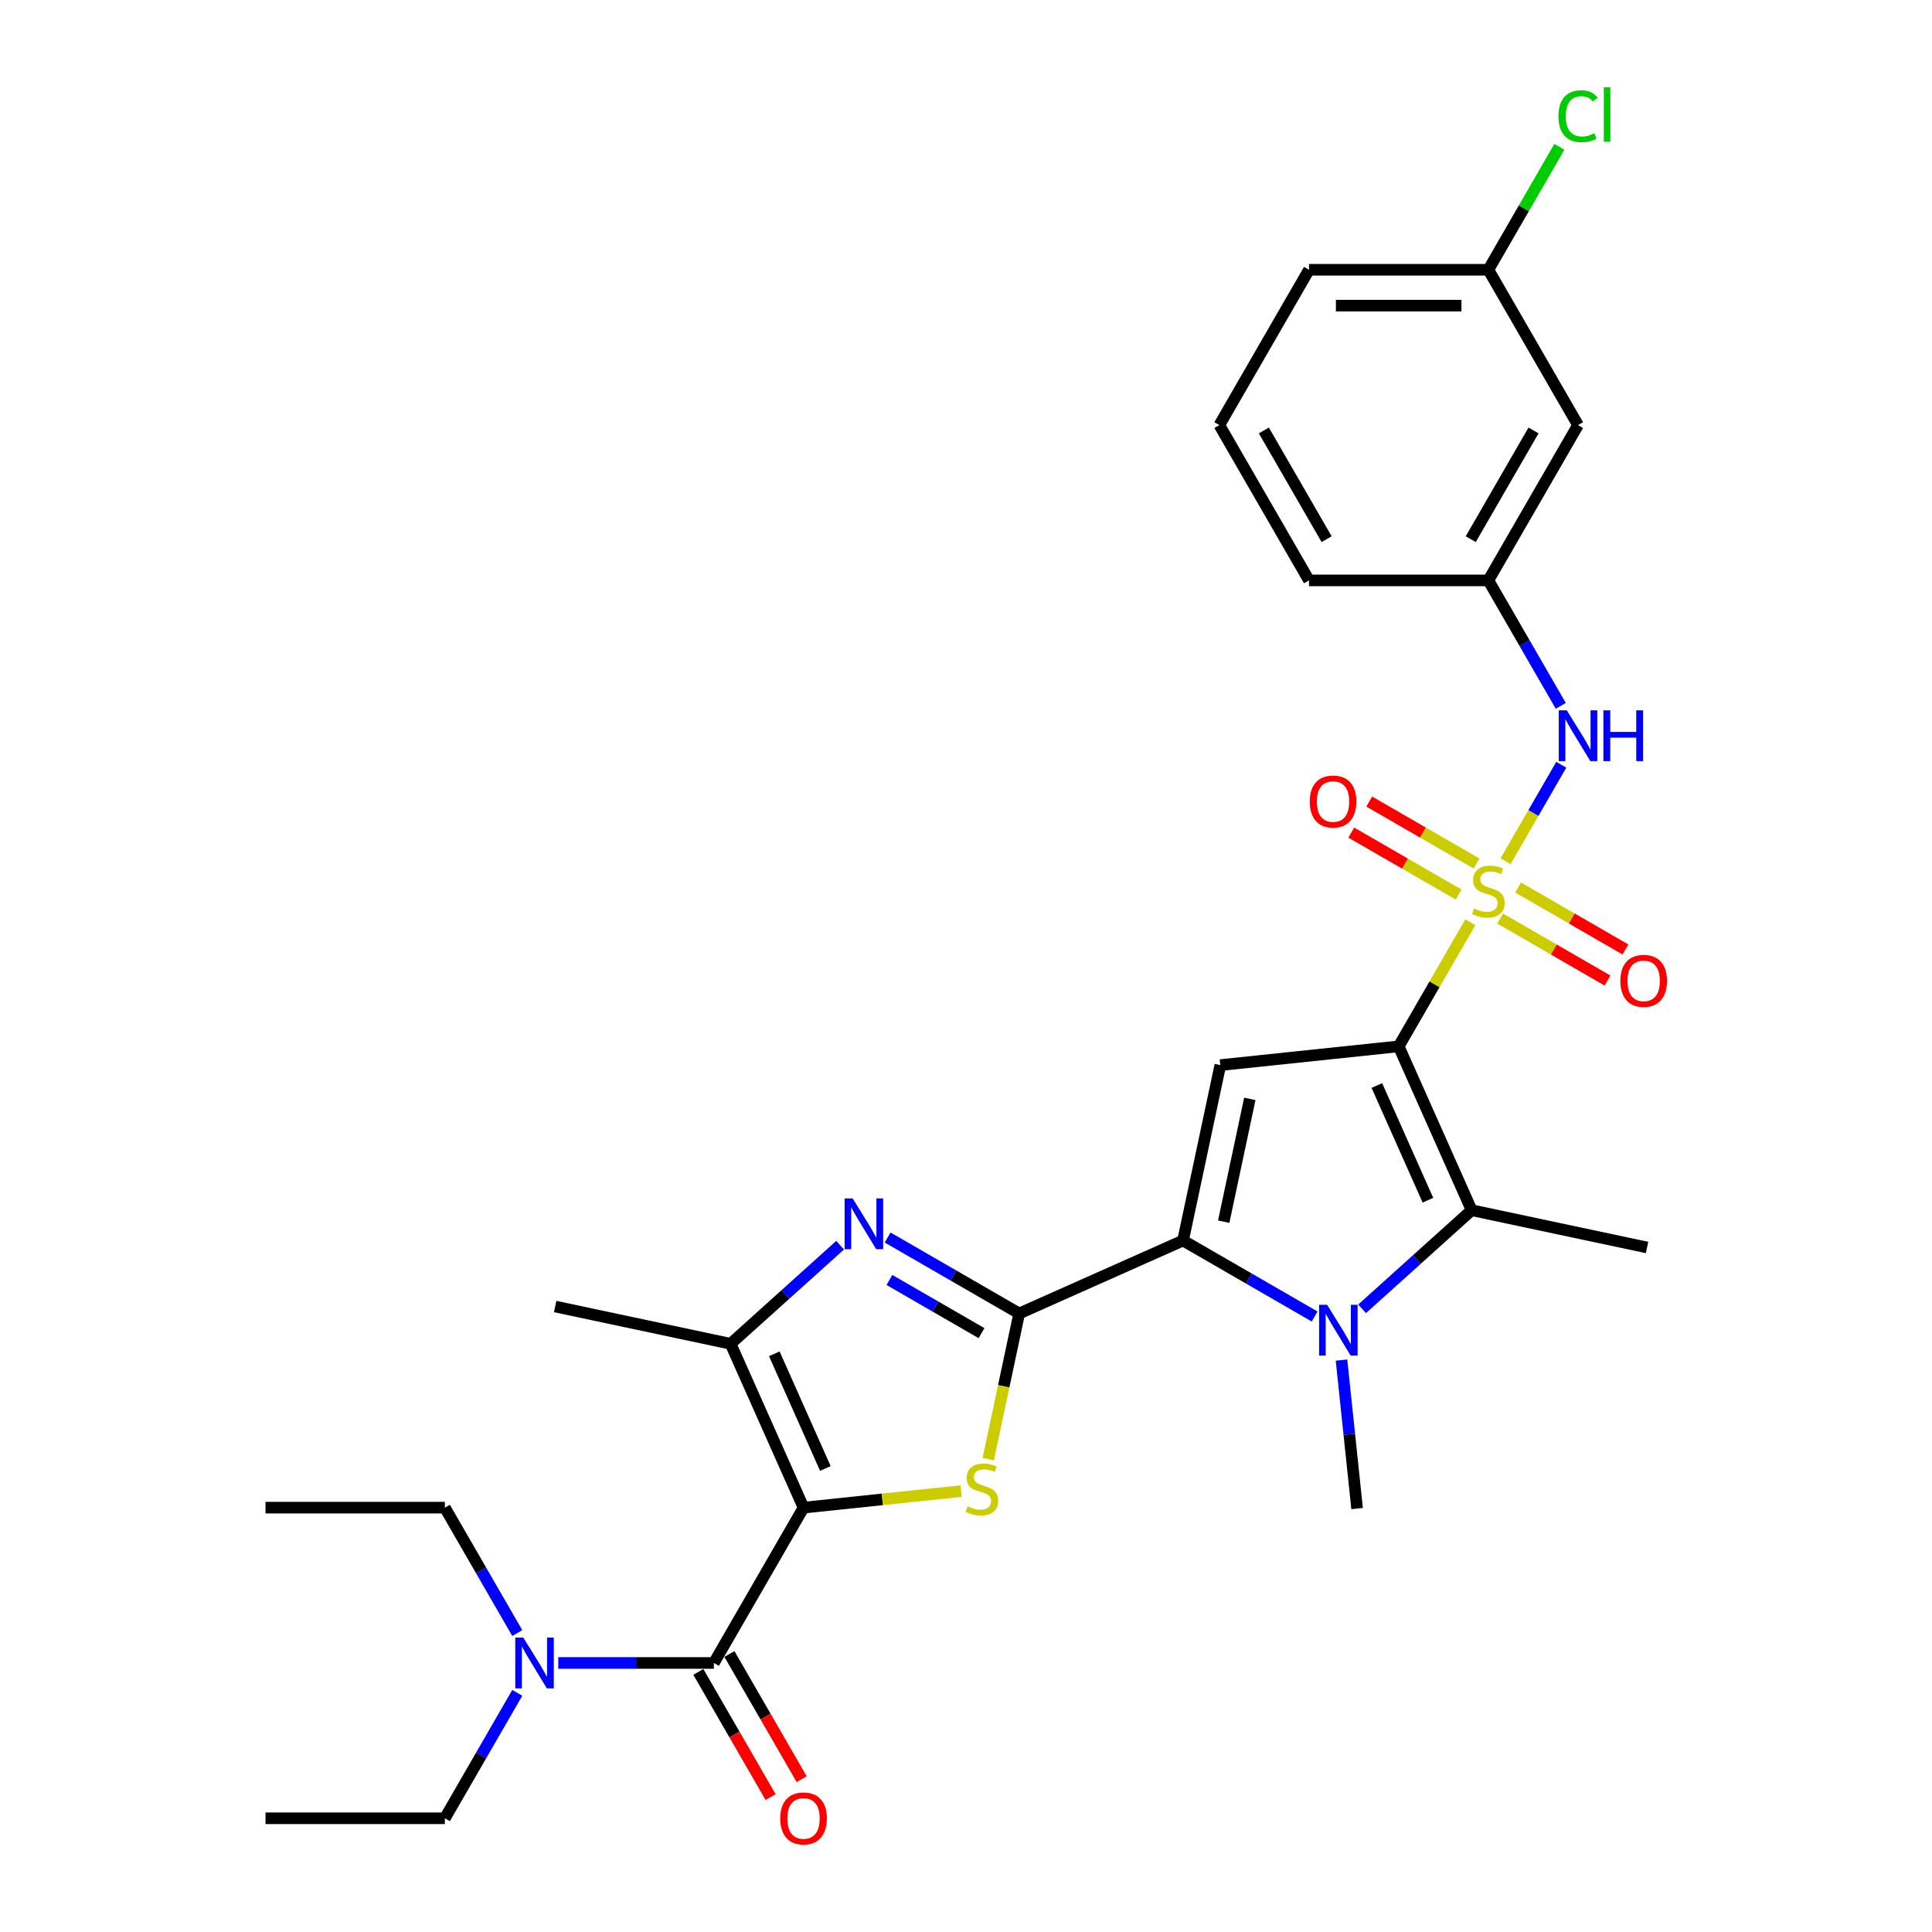 <?xml version='1.0' encoding='iso-8859-1'?>
<svg version='1.1' baseProfile='full'
              xmlns='http://www.w3.org/2000/svg'
                      xmlns:rdkit='http://www.rdkit.org/xml'
                      xmlns:xlink='http://www.w3.org/1999/xlink'
                  xml:space='preserve'
width='1000px' height='1000px' viewBox='0 0 1000 1000'>
<!-- END OF HEADER -->
<rect style='opacity:1.0;fill:#FFFFFF;stroke:none' width='1000' height='1000' x='0' y='0'> </rect>
<path class='bond-0' d='M 723.957,541.593 L 742.507,509.464' style='fill:none;fill-rule:evenodd;stroke:#000000;stroke-width:6px;stroke-linecap:butt;stroke-linejoin:miter;stroke-opacity:1' />
<path class='bond-0' d='M 742.507,509.464 L 761.056,477.335' style='fill:none;fill-rule:evenodd;stroke:#CCCC00;stroke-width:6px;stroke-linecap:butt;stroke-linejoin:miter;stroke-opacity:1' />
<path class='bond-6' d='M 723.957,541.593 L 631.637,551.296' style='fill:none;fill-rule:evenodd;stroke:#000000;stroke-width:6px;stroke-linecap:butt;stroke-linejoin:miter;stroke-opacity:1' />
<path class='bond-7' d='M 723.957,541.593 L 761.714,626.396' style='fill:none;fill-rule:evenodd;stroke:#000000;stroke-width:6px;stroke-linecap:butt;stroke-linejoin:miter;stroke-opacity:1' />
<path class='bond-7' d='M 712.66,561.865 L 739.09,621.227' style='fill:none;fill-rule:evenodd;stroke:#000000;stroke-width:6px;stroke-linecap:butt;stroke-linejoin:miter;stroke-opacity:1' />
<path class='bond-11' d='M 779.279,445.773 L 793.696,420.801' style='fill:none;fill-rule:evenodd;stroke:#CCCC00;stroke-width:6px;stroke-linecap:butt;stroke-linejoin:miter;stroke-opacity:1' />
<path class='bond-11' d='M 793.696,420.801 L 808.114,395.829' style='fill:none;fill-rule:evenodd;stroke:#0000FF;stroke-width:6px;stroke-linecap:butt;stroke-linejoin:miter;stroke-opacity:1' />
<path class='bond-12' d='M 764.263,446.956 L 736.481,430.916' style='fill:none;fill-rule:evenodd;stroke:#CCCC00;stroke-width:6px;stroke-linecap:butt;stroke-linejoin:miter;stroke-opacity:1' />
<path class='bond-12' d='M 736.481,430.916 L 708.699,414.876' style='fill:none;fill-rule:evenodd;stroke:#FF0000;stroke-width:6px;stroke-linecap:butt;stroke-linejoin:miter;stroke-opacity:1' />
<path class='bond-12' d='M 754.98,463.034 L 727.198,446.994' style='fill:none;fill-rule:evenodd;stroke:#CCCC00;stroke-width:6px;stroke-linecap:butt;stroke-linejoin:miter;stroke-opacity:1' />
<path class='bond-12' d='M 727.198,446.994 L 699.416,430.954' style='fill:none;fill-rule:evenodd;stroke:#FF0000;stroke-width:6px;stroke-linecap:butt;stroke-linejoin:miter;stroke-opacity:1' />
<path class='bond-13' d='M 776.479,475.446 L 804.261,491.486' style='fill:none;fill-rule:evenodd;stroke:#CCCC00;stroke-width:6px;stroke-linecap:butt;stroke-linejoin:miter;stroke-opacity:1' />
<path class='bond-13' d='M 804.261,491.486 L 832.043,507.526' style='fill:none;fill-rule:evenodd;stroke:#FF0000;stroke-width:6px;stroke-linecap:butt;stroke-linejoin:miter;stroke-opacity:1' />
<path class='bond-13' d='M 785.762,459.368 L 813.544,475.408' style='fill:none;fill-rule:evenodd;stroke:#CCCC00;stroke-width:6px;stroke-linecap:butt;stroke-linejoin:miter;stroke-opacity:1' />
<path class='bond-13' d='M 813.544,475.408 L 841.326,491.448' style='fill:none;fill-rule:evenodd;stroke:#FF0000;stroke-width:6px;stroke-linecap:butt;stroke-linejoin:miter;stroke-opacity:1' />
<path class='bond-1' d='M 415.914,780.356 L 456.699,776.069' style='fill:none;fill-rule:evenodd;stroke:#000000;stroke-width:6px;stroke-linecap:butt;stroke-linejoin:miter;stroke-opacity:1' />
<path class='bond-1' d='M 456.699,776.069 L 497.485,771.782' style='fill:none;fill-rule:evenodd;stroke:#CCCC00;stroke-width:6px;stroke-linecap:butt;stroke-linejoin:miter;stroke-opacity:1' />
<path class='bond-10' d='M 415.914,780.356 L 369.5,860.747' style='fill:none;fill-rule:evenodd;stroke:#000000;stroke-width:6px;stroke-linecap:butt;stroke-linejoin:miter;stroke-opacity:1' />
<path class='bond-31' d='M 415.914,780.356 L 378.158,695.553' style='fill:none;fill-rule:evenodd;stroke:#000000;stroke-width:6px;stroke-linecap:butt;stroke-linejoin:miter;stroke-opacity:1' />
<path class='bond-31' d='M 427.211,760.084 L 400.782,700.722' style='fill:none;fill-rule:evenodd;stroke:#000000;stroke-width:6px;stroke-linecap:butt;stroke-linejoin:miter;stroke-opacity:1' />
<path class='bond-2' d='M 527.534,679.853 L 612.337,642.096' style='fill:none;fill-rule:evenodd;stroke:#000000;stroke-width:6px;stroke-linecap:butt;stroke-linejoin:miter;stroke-opacity:1' />
<path class='bond-4' d='M 527.534,679.853 L 519.524,717.538' style='fill:none;fill-rule:evenodd;stroke:#000000;stroke-width:6px;stroke-linecap:butt;stroke-linejoin:miter;stroke-opacity:1' />
<path class='bond-4' d='M 519.524,717.538 L 511.513,755.224' style='fill:none;fill-rule:evenodd;stroke:#CCCC00;stroke-width:6px;stroke-linecap:butt;stroke-linejoin:miter;stroke-opacity:1' />
<path class='bond-8' d='M 527.534,679.853 L 493.484,660.193' style='fill:none;fill-rule:evenodd;stroke:#000000;stroke-width:6px;stroke-linecap:butt;stroke-linejoin:miter;stroke-opacity:1' />
<path class='bond-8' d='M 493.484,660.193 L 459.433,640.534' style='fill:none;fill-rule:evenodd;stroke:#0000FF;stroke-width:6px;stroke-linecap:butt;stroke-linejoin:miter;stroke-opacity:1' />
<path class='bond-8' d='M 508.036,690.033 L 484.201,676.272' style='fill:none;fill-rule:evenodd;stroke:#000000;stroke-width:6px;stroke-linecap:butt;stroke-linejoin:miter;stroke-opacity:1' />
<path class='bond-8' d='M 484.201,676.272 L 460.365,662.51' style='fill:none;fill-rule:evenodd;stroke:#0000FF;stroke-width:6px;stroke-linecap:butt;stroke-linejoin:miter;stroke-opacity:1' />
<path class='bond-3' d='M 612.337,642.096 L 631.637,551.296' style='fill:none;fill-rule:evenodd;stroke:#000000;stroke-width:6px;stroke-linecap:butt;stroke-linejoin:miter;stroke-opacity:1' />
<path class='bond-3' d='M 633.392,632.336 L 646.902,568.776' style='fill:none;fill-rule:evenodd;stroke:#000000;stroke-width:6px;stroke-linecap:butt;stroke-linejoin:miter;stroke-opacity:1' />
<path class='bond-30' d='M 612.337,642.096 L 646.388,661.755' style='fill:none;fill-rule:evenodd;stroke:#000000;stroke-width:6px;stroke-linecap:butt;stroke-linejoin:miter;stroke-opacity:1' />
<path class='bond-30' d='M 646.388,661.755 L 680.438,681.414' style='fill:none;fill-rule:evenodd;stroke:#0000FF;stroke-width:6px;stroke-linecap:butt;stroke-linejoin:miter;stroke-opacity:1' />
<path class='bond-5' d='M 705.019,677.444 L 733.366,651.92' style='fill:none;fill-rule:evenodd;stroke:#0000FF;stroke-width:6px;stroke-linecap:butt;stroke-linejoin:miter;stroke-opacity:1' />
<path class='bond-5' d='M 733.366,651.92 L 761.714,626.396' style='fill:none;fill-rule:evenodd;stroke:#000000;stroke-width:6px;stroke-linecap:butt;stroke-linejoin:miter;stroke-opacity:1' />
<path class='bond-18' d='M 694.354,703.975 L 698.393,742.402' style='fill:none;fill-rule:evenodd;stroke:#0000FF;stroke-width:6px;stroke-linecap:butt;stroke-linejoin:miter;stroke-opacity:1' />
<path class='bond-18' d='M 698.393,742.402 L 702.432,780.83' style='fill:none;fill-rule:evenodd;stroke:#000000;stroke-width:6px;stroke-linecap:butt;stroke-linejoin:miter;stroke-opacity:1' />
<path class='bond-20' d='M 761.714,626.396 L 852.514,645.696' style='fill:none;fill-rule:evenodd;stroke:#000000;stroke-width:6px;stroke-linecap:butt;stroke-linejoin:miter;stroke-opacity:1' />
<path class='bond-9' d='M 434.852,644.505 L 406.505,670.029' style='fill:none;fill-rule:evenodd;stroke:#0000FF;stroke-width:6px;stroke-linecap:butt;stroke-linejoin:miter;stroke-opacity:1' />
<path class='bond-9' d='M 406.505,670.029 L 378.158,695.553' style='fill:none;fill-rule:evenodd;stroke:#000000;stroke-width:6px;stroke-linecap:butt;stroke-linejoin:miter;stroke-opacity:1' />
<path class='bond-21' d='M 378.158,695.553 L 287.358,676.253' style='fill:none;fill-rule:evenodd;stroke:#000000;stroke-width:6px;stroke-linecap:butt;stroke-linejoin:miter;stroke-opacity:1' />
<path class='bond-14' d='M 369.5,860.747 L 329.231,860.747' style='fill:none;fill-rule:evenodd;stroke:#000000;stroke-width:6px;stroke-linecap:butt;stroke-linejoin:miter;stroke-opacity:1' />
<path class='bond-14' d='M 329.231,860.747 L 288.962,860.747' style='fill:none;fill-rule:evenodd;stroke:#0000FF;stroke-width:6px;stroke-linecap:butt;stroke-linejoin:miter;stroke-opacity:1' />
<path class='bond-15' d='M 361.461,865.389 L 380.161,897.778' style='fill:none;fill-rule:evenodd;stroke:#000000;stroke-width:6px;stroke-linecap:butt;stroke-linejoin:miter;stroke-opacity:1' />
<path class='bond-15' d='M 380.161,897.778 L 398.86,930.167' style='fill:none;fill-rule:evenodd;stroke:#FF0000;stroke-width:6px;stroke-linecap:butt;stroke-linejoin:miter;stroke-opacity:1' />
<path class='bond-15' d='M 377.539,856.106 L 396.239,888.495' style='fill:none;fill-rule:evenodd;stroke:#000000;stroke-width:6px;stroke-linecap:butt;stroke-linejoin:miter;stroke-opacity:1' />
<path class='bond-15' d='M 396.239,888.495 L 414.939,920.884' style='fill:none;fill-rule:evenodd;stroke:#FF0000;stroke-width:6px;stroke-linecap:butt;stroke-linejoin:miter;stroke-opacity:1' />
<path class='bond-16' d='M 807.857,365.344 L 789.114,332.881' style='fill:none;fill-rule:evenodd;stroke:#0000FF;stroke-width:6px;stroke-linecap:butt;stroke-linejoin:miter;stroke-opacity:1' />
<path class='bond-16' d='M 789.114,332.881 L 770.371,300.418' style='fill:none;fill-rule:evenodd;stroke:#000000;stroke-width:6px;stroke-linecap:butt;stroke-linejoin:miter;stroke-opacity:1' />
<path class='bond-24' d='M 267.743,876.212 L 249,908.676' style='fill:none;fill-rule:evenodd;stroke:#0000FF;stroke-width:6px;stroke-linecap:butt;stroke-linejoin:miter;stroke-opacity:1' />
<path class='bond-24' d='M 249,908.676 L 230.258,941.139' style='fill:none;fill-rule:evenodd;stroke:#000000;stroke-width:6px;stroke-linecap:butt;stroke-linejoin:miter;stroke-opacity:1' />
<path class='bond-25' d='M 267.743,845.282 L 249,812.819' style='fill:none;fill-rule:evenodd;stroke:#0000FF;stroke-width:6px;stroke-linecap:butt;stroke-linejoin:miter;stroke-opacity:1' />
<path class='bond-25' d='M 249,812.819 L 230.258,780.356' style='fill:none;fill-rule:evenodd;stroke:#000000;stroke-width:6px;stroke-linecap:butt;stroke-linejoin:miter;stroke-opacity:1' />
<path class='bond-17' d='M 770.371,300.418 L 816.785,220.026' style='fill:none;fill-rule:evenodd;stroke:#000000;stroke-width:6px;stroke-linecap:butt;stroke-linejoin:miter;stroke-opacity:1' />
<path class='bond-17' d='M 761.255,279.076 L 793.745,222.802' style='fill:none;fill-rule:evenodd;stroke:#000000;stroke-width:6px;stroke-linecap:butt;stroke-linejoin:miter;stroke-opacity:1' />
<path class='bond-26' d='M 770.371,300.418 L 677.543,300.418' style='fill:none;fill-rule:evenodd;stroke:#000000;stroke-width:6px;stroke-linecap:butt;stroke-linejoin:miter;stroke-opacity:1' />
<path class='bond-19' d='M 816.785,220.026 L 770.371,139.634' style='fill:none;fill-rule:evenodd;stroke:#000000;stroke-width:6px;stroke-linecap:butt;stroke-linejoin:miter;stroke-opacity:1' />
<path class='bond-22' d='M 770.371,139.634 L 788.744,107.812' style='fill:none;fill-rule:evenodd;stroke:#000000;stroke-width:6px;stroke-linecap:butt;stroke-linejoin:miter;stroke-opacity:1' />
<path class='bond-22' d='M 788.744,107.812 L 807.117,75.989' style='fill:none;fill-rule:evenodd;stroke:#00CC00;stroke-width:6px;stroke-linecap:butt;stroke-linejoin:miter;stroke-opacity:1' />
<path class='bond-32' d='M 770.371,139.634 L 677.543,139.634' style='fill:none;fill-rule:evenodd;stroke:#000000;stroke-width:6px;stroke-linecap:butt;stroke-linejoin:miter;stroke-opacity:1' />
<path class='bond-32' d='M 756.447,158.2 L 691.467,158.2' style='fill:none;fill-rule:evenodd;stroke:#000000;stroke-width:6px;stroke-linecap:butt;stroke-linejoin:miter;stroke-opacity:1' />
<path class='bond-23' d='M 631.129,220.026 L 677.543,300.418' style='fill:none;fill-rule:evenodd;stroke:#000000;stroke-width:6px;stroke-linecap:butt;stroke-linejoin:miter;stroke-opacity:1' />
<path class='bond-23' d='M 654.169,222.802 L 686.659,279.076' style='fill:none;fill-rule:evenodd;stroke:#000000;stroke-width:6px;stroke-linecap:butt;stroke-linejoin:miter;stroke-opacity:1' />
<path class='bond-27' d='M 631.129,220.026 L 677.543,139.634' style='fill:none;fill-rule:evenodd;stroke:#000000;stroke-width:6px;stroke-linecap:butt;stroke-linejoin:miter;stroke-opacity:1' />
<path class='bond-28' d='M 230.258,941.139 L 137.429,941.139' style='fill:none;fill-rule:evenodd;stroke:#000000;stroke-width:6px;stroke-linecap:butt;stroke-linejoin:miter;stroke-opacity:1' />
<path class='bond-29' d='M 230.258,780.356 L 137.429,780.356' style='fill:none;fill-rule:evenodd;stroke:#000000;stroke-width:6px;stroke-linecap:butt;stroke-linejoin:miter;stroke-opacity:1' />
<path  class='atom-1' d='M 762.945 470.224
Q 763.242 470.335, 764.467 470.855
Q 765.693 471.375, 767.029 471.709
Q 768.403 472.006, 769.74 472.006
Q 772.228 472.006, 773.676 470.818
Q 775.124 469.593, 775.124 467.476
Q 775.124 466.028, 774.381 465.137
Q 773.676 464.246, 772.562 463.763
Q 771.448 463.28, 769.591 462.723
Q 767.252 462.018, 765.841 461.35
Q 764.467 460.681, 763.465 459.27
Q 762.499 457.859, 762.499 455.483
Q 762.499 452.178, 764.727 450.136
Q 766.992 448.094, 771.448 448.094
Q 774.493 448.094, 777.946 449.542
L 777.092 452.401
Q 773.936 451.101, 771.559 451.101
Q 768.997 451.101, 767.586 452.178
Q 766.175 453.218, 766.212 455.037
Q 766.212 456.448, 766.918 457.302
Q 767.661 458.156, 768.7 458.639
Q 769.777 459.122, 771.559 459.679
Q 773.936 460.421, 775.347 461.164
Q 776.758 461.907, 777.76 463.429
Q 778.8 464.914, 778.8 467.476
Q 778.8 471.115, 776.349 473.083
Q 773.936 475.014, 769.888 475.014
Q 767.549 475.014, 765.767 474.494
Q 764.022 474.011, 761.942 473.157
L 762.945 470.224
' fill='#CCCC00'/>
<path  class='atom-5' d='M 500.808 779.675
Q 501.105 779.787, 502.33 780.306
Q 503.556 780.826, 504.892 781.16
Q 506.266 781.458, 507.603 781.458
Q 510.091 781.458, 511.539 780.269
Q 512.987 779.044, 512.987 776.928
Q 512.987 775.479, 512.244 774.588
Q 511.539 773.697, 510.425 773.214
Q 509.311 772.732, 507.454 772.175
Q 505.115 771.469, 503.704 770.801
Q 502.33 770.132, 501.328 768.721
Q 500.362 767.311, 500.362 764.934
Q 500.362 761.629, 502.59 759.587
Q 504.855 757.545, 509.311 757.545
Q 512.356 757.545, 515.809 758.993
L 514.955 761.852
Q 511.799 760.553, 509.422 760.553
Q 506.86 760.553, 505.449 761.629
Q 504.038 762.669, 504.075 764.489
Q 504.075 765.9, 504.781 766.754
Q 505.523 767.608, 506.563 768.09
Q 507.64 768.573, 509.422 769.13
Q 511.799 769.873, 513.21 770.615
Q 514.621 771.358, 515.623 772.88
Q 516.663 774.365, 516.663 776.928
Q 516.663 780.566, 514.212 782.534
Q 511.799 784.465, 507.751 784.465
Q 505.412 784.465, 503.63 783.945
Q 501.885 783.463, 499.805 782.609
L 500.808 779.675
' fill='#CCCC00'/>
<path  class='atom-6' d='M 686.918 675.365
L 695.532 689.29
Q 696.386 690.664, 697.76 693.151
Q 699.134 695.639, 699.208 695.788
L 699.208 675.365
L 702.699 675.365
L 702.699 701.654
L 699.097 701.654
L 689.851 686.431
Q 688.774 684.648, 687.623 682.606
Q 686.509 680.564, 686.175 679.933
L 686.175 701.654
L 682.759 701.654
L 682.759 675.365
L 686.918 675.365
' fill='#0000FF'/>
<path  class='atom-9' d='M 441.331 620.294
L 449.946 634.218
Q 450.8 635.592, 452.174 638.08
Q 453.548 640.568, 453.622 640.716
L 453.622 620.294
L 457.112 620.294
L 457.112 646.583
L 453.51 646.583
L 444.265 631.359
Q 443.188 629.577, 442.037 627.534
Q 440.923 625.492, 440.589 624.861
L 440.589 646.583
L 437.173 646.583
L 437.173 620.294
L 441.331 620.294
' fill='#0000FF'/>
<path  class='atom-12' d='M 810.974 367.665
L 819.589 381.589
Q 820.443 382.963, 821.817 385.451
Q 823.191 387.939, 823.265 388.087
L 823.265 367.665
L 826.755 367.665
L 826.755 393.954
L 823.153 393.954
L 813.908 378.73
Q 812.831 376.948, 811.68 374.905
Q 810.566 372.863, 810.232 372.232
L 810.232 393.954
L 806.816 393.954
L 806.816 367.665
L 810.974 367.665
' fill='#0000FF'/>
<path  class='atom-12' d='M 829.911 367.665
L 833.476 367.665
L 833.476 378.841
L 846.917 378.841
L 846.917 367.665
L 850.482 367.665
L 850.482 393.954
L 846.917 393.954
L 846.917 381.812
L 833.476 381.812
L 833.476 393.954
L 829.911 393.954
L 829.911 367.665
' fill='#0000FF'/>
<path  class='atom-13' d='M 677.912 414.861
Q 677.912 408.549, 681.031 405.021
Q 684.15 401.494, 689.979 401.494
Q 695.809 401.494, 698.928 405.021
Q 702.047 408.549, 702.047 414.861
Q 702.047 421.248, 698.891 424.887
Q 695.735 428.488, 689.979 428.488
Q 684.187 428.488, 681.031 424.887
Q 677.912 421.285, 677.912 414.861
M 689.979 425.518
Q 693.99 425.518, 696.143 422.844
Q 698.334 420.134, 698.334 414.861
Q 698.334 409.7, 696.143 407.101
Q 693.99 404.464, 689.979 404.464
Q 685.969 404.464, 683.779 407.064
Q 681.625 409.663, 681.625 414.861
Q 681.625 420.171, 683.779 422.844
Q 685.969 425.518, 689.979 425.518
' fill='#FF0000'/>
<path  class='atom-14' d='M 838.695 507.69
Q 838.695 501.377, 841.814 497.85
Q 844.933 494.322, 850.763 494.322
Q 856.593 494.322, 859.712 497.85
Q 862.831 501.377, 862.831 507.69
Q 862.831 514.076, 859.674 517.715
Q 856.518 521.317, 850.763 521.317
Q 844.97 521.317, 841.814 517.715
Q 838.695 514.113, 838.695 507.69
M 850.763 518.346
Q 854.773 518.346, 856.927 515.673
Q 859.117 512.962, 859.117 507.69
Q 859.117 502.528, 856.927 499.929
Q 854.773 497.293, 850.763 497.293
Q 846.753 497.293, 844.562 499.892
Q 842.408 502.491, 842.408 507.69
Q 842.408 512.999, 844.562 515.673
Q 846.753 518.346, 850.763 518.346
' fill='#FF0000'/>
<path  class='atom-15' d='M 270.861 847.603
L 279.475 861.527
Q 280.329 862.901, 281.703 865.389
Q 283.077 867.876, 283.151 868.025
L 283.151 847.603
L 286.641 847.603
L 286.641 873.892
L 283.04 873.892
L 273.794 858.668
Q 272.717 856.886, 271.566 854.843
Q 270.452 852.801, 270.118 852.17
L 270.118 873.892
L 266.702 873.892
L 266.702 847.603
L 270.861 847.603
' fill='#0000FF'/>
<path  class='atom-16' d='M 403.847 941.213
Q 403.847 934.901, 406.966 931.373
Q 410.085 927.846, 415.914 927.846
Q 421.744 927.846, 424.863 931.373
Q 427.982 934.901, 427.982 941.213
Q 427.982 947.6, 424.826 951.239
Q 421.67 954.84, 415.914 954.84
Q 410.122 954.84, 406.966 951.239
Q 403.847 947.637, 403.847 941.213
M 415.914 951.87
Q 419.924 951.87, 422.078 949.196
Q 424.269 946.486, 424.269 941.213
Q 424.269 936.052, 422.078 933.453
Q 419.924 930.816, 415.914 930.816
Q 411.904 930.816, 409.713 933.416
Q 407.56 936.015, 407.56 941.213
Q 407.56 946.523, 409.713 949.196
Q 411.904 951.87, 415.914 951.87
' fill='#FF0000'/>
<path  class='atom-23' d='M 806.648 60.152
Q 806.648 53.617, 809.693 50.201
Q 812.775 46.748, 818.605 46.748
Q 824.026 46.748, 826.922 50.572
L 824.472 52.578
Q 822.355 49.793, 818.605 49.793
Q 814.632 49.793, 812.515 52.466
Q 810.436 55.102, 810.436 60.152
Q 810.436 65.351, 812.59 68.024
Q 814.78 70.698, 819.013 70.698
Q 821.909 70.698, 825.288 68.952
L 826.328 71.737
Q 824.954 72.628, 822.875 73.148
Q 820.796 73.668, 818.493 73.668
Q 812.775 73.668, 809.693 70.178
Q 806.648 66.687, 806.648 60.152
' fill='#00CC00'/>
<path  class='atom-23' d='M 830.116 45.151
L 833.532 45.151
L 833.532 73.334
L 830.116 73.334
L 830.116 45.151
' fill='#00CC00'/>
</svg>
